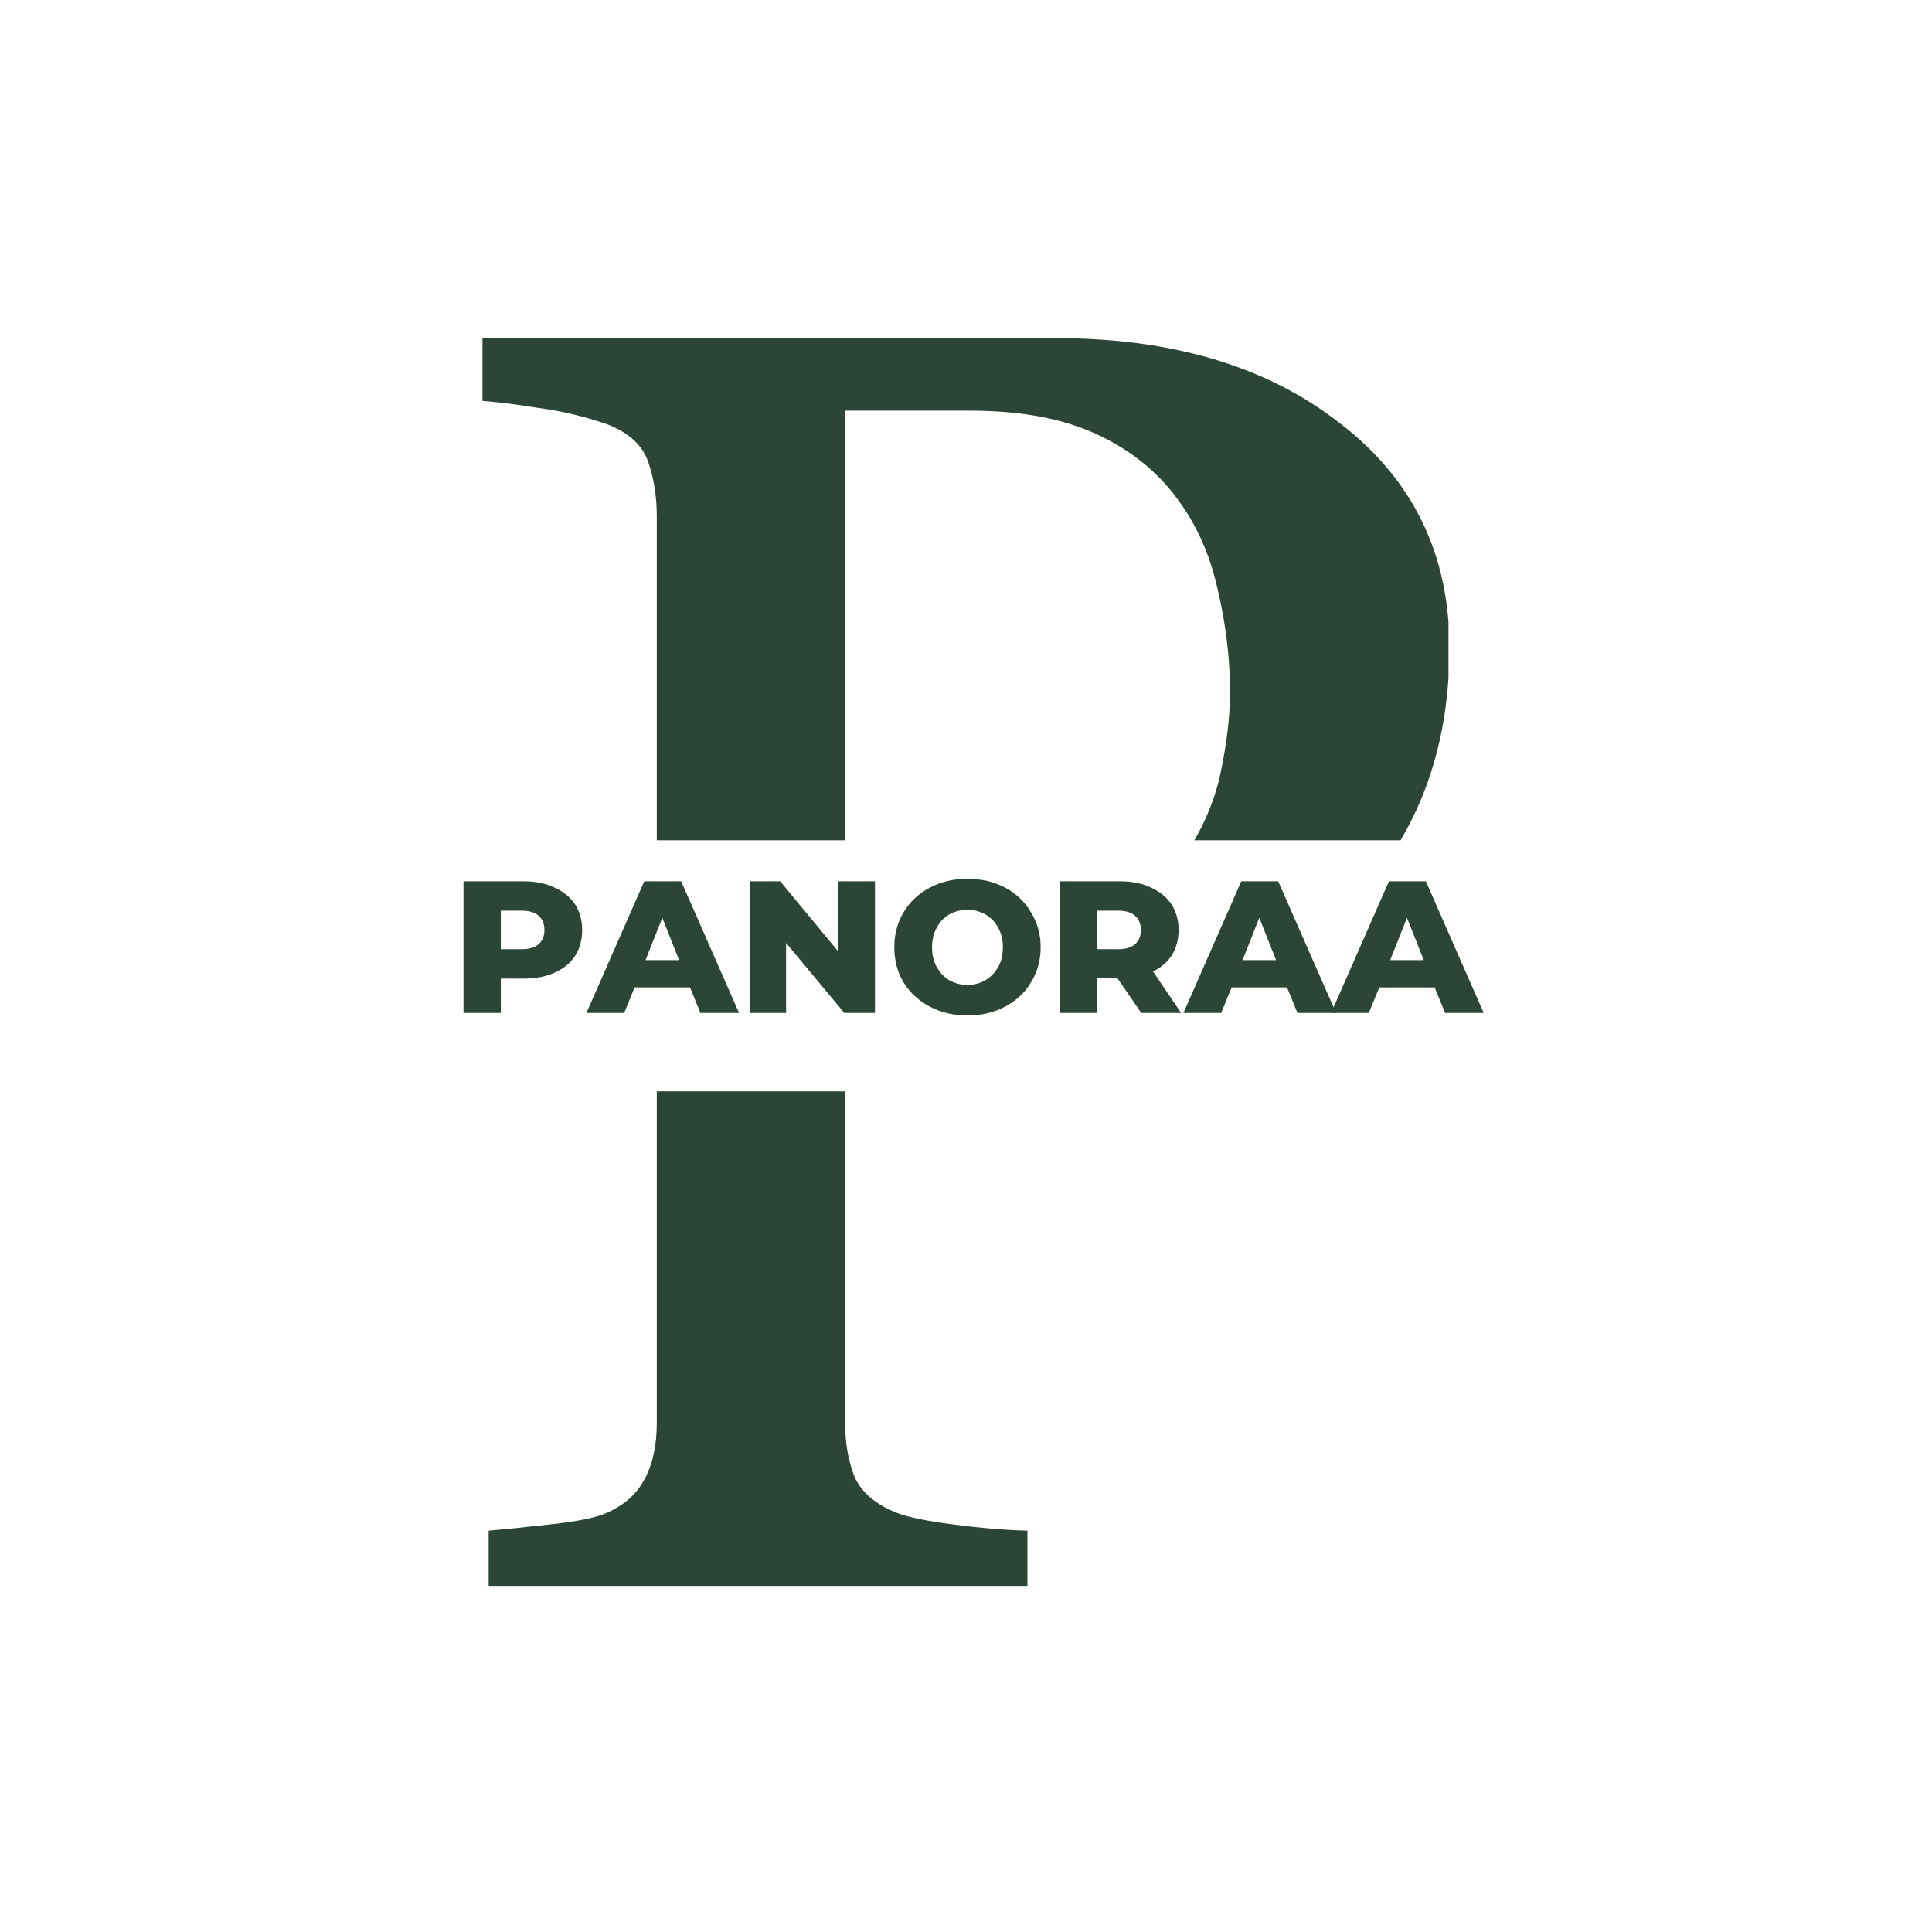 <svg xmlns="http://www.w3.org/2000/svg" xmlns:xlink="http://www.w3.org/1999/xlink" width="96" zoomAndPan="magnify" viewBox="0 0 72 72" height="96" preserveAspectRatio="xMidYMid meet" version="1.0"><defs><g/><clipPath id="d85571e8b2"><path d="M 17.98 12.602 L 53.98 12.602 L 53.98 31.316 L 17.98 31.316 Z M 17.98 40.672 L 53.98 40.672 L 53.98 59.102 L 17.98 59.102 Z M 17.98 40.672 " clip-rule="nonzero"/></clipPath></defs><rect x="-7.2" width="86.4" fill="#ffffff" y="-7.2" height="86.4" fill-opacity="1"/><rect x="-7.2" width="86.4" fill="#ffffff" y="-7.2" height="86.4" fill-opacity="1"/><g clip-path="url(#d85571e8b2)"><path fill="#2b4636" d="M 54.016 24.141 C 54.016 26.582 53.531 28.746 52.566 30.637 C 51.621 32.504 50.301 34.055 48.609 35.285 C 46.938 36.516 45.102 37.418 43.102 37.988 C 41.102 38.559 38.98 38.848 36.738 38.848 L 31.496 38.848 L 31.496 53.023 C 31.496 53.793 31.617 54.473 31.859 55.066 C 32.125 55.637 32.652 56.078 33.441 56.387 C 33.84 56.539 34.531 56.684 35.52 56.812 C 36.531 56.945 37.453 57.023 38.289 57.043 L 38.289 59.387 L 18.211 59.387 L 18.211 57.043 C 18.738 57 19.496 56.922 20.488 56.812 C 21.496 56.703 22.199 56.562 22.598 56.387 C 23.254 56.098 23.727 55.684 24.016 55.133 C 24.32 54.582 24.477 53.879 24.477 53.023 L 24.477 19.262 C 24.477 18.492 24.367 17.801 24.145 17.184 C 23.926 16.57 23.41 16.109 22.598 15.801 C 21.762 15.516 20.926 15.316 20.09 15.207 C 19.277 15.074 18.574 14.988 17.98 14.941 L 17.98 12.602 L 39.344 12.602 C 43.695 12.602 47.223 13.656 49.926 15.766 C 52.652 17.855 54.016 20.648 54.016 24.141 Z M 43.992 32.121 C 44.742 31.066 45.234 29.977 45.477 28.855 C 45.719 27.715 45.84 26.691 45.84 25.789 C 45.84 24.539 45.684 23.262 45.379 21.965 C 45.094 20.668 44.586 19.535 43.859 18.57 C 43.094 17.535 42.082 16.734 40.828 16.164 C 39.574 15.59 38.016 15.305 36.148 15.305 L 31.496 15.305 L 31.496 35.977 L 34.859 35.977 C 37.234 35.977 39.156 35.613 40.629 34.891 C 42.125 34.141 43.246 33.219 43.992 32.121 Z M 43.992 32.121 " fill-opacity="1" fill-rule="nonzero"/></g><g fill="#2b4636" fill-opacity="1"><g transform="translate(16.789, 37.75)"><g><path d="M 2.734 -4.906 C 3.172 -4.906 3.551 -4.828 3.875 -4.672 C 4.207 -4.523 4.461 -4.316 4.641 -4.047 C 4.816 -3.773 4.906 -3.457 4.906 -3.094 C 4.906 -2.719 4.816 -2.395 4.641 -2.125 C 4.461 -1.852 4.207 -1.645 3.875 -1.5 C 3.551 -1.352 3.172 -1.281 2.734 -1.281 L 1.875 -1.281 L 1.875 0 L 0.484 0 L 0.484 -4.906 Z M 2.641 -2.375 C 2.93 -2.375 3.145 -2.438 3.281 -2.562 C 3.426 -2.688 3.5 -2.863 3.5 -3.094 C 3.5 -3.32 3.426 -3.5 3.281 -3.625 C 3.145 -3.75 2.93 -3.812 2.641 -3.812 L 1.875 -3.812 L 1.875 -2.375 Z M 2.641 -2.375 "/></g></g></g><g fill="#2b4636" fill-opacity="1"><g transform="translate(21.948, 37.75)"><g><path d="M 3.766 -0.953 L 1.703 -0.953 L 1.312 0 L -0.094 0 L 2.062 -4.906 L 3.438 -4.906 L 5.594 0 L 4.156 0 Z M 3.359 -1.969 L 2.734 -3.547 L 2.109 -1.969 Z M 3.359 -1.969 "/></g></g></g><g fill="#2b4636" fill-opacity="1"><g transform="translate(27.451, 37.75)"><g><path d="M 5.156 -4.906 L 5.156 0 L 4.016 0 L 1.844 -2.609 L 1.844 0 L 0.484 0 L 0.484 -4.906 L 1.625 -4.906 L 3.797 -2.281 L 3.797 -4.906 Z M 5.156 -4.906 "/></g></g></g><g fill="#2b4636" fill-opacity="1"><g transform="translate(33.094, 37.75)"><g><path d="M 2.969 0.094 C 2.445 0.094 1.977 -0.016 1.562 -0.234 C 1.145 -0.453 0.816 -0.754 0.578 -1.141 C 0.348 -1.523 0.234 -1.961 0.234 -2.453 C 0.234 -2.93 0.348 -3.363 0.578 -3.75 C 0.816 -4.145 1.145 -4.453 1.562 -4.672 C 1.977 -4.891 2.445 -5 2.969 -5 C 3.477 -5 3.941 -4.891 4.359 -4.672 C 4.773 -4.453 5.098 -4.145 5.328 -3.75 C 5.566 -3.363 5.688 -2.93 5.688 -2.453 C 5.688 -1.961 5.566 -1.523 5.328 -1.141 C 5.098 -0.754 4.773 -0.453 4.359 -0.234 C 3.941 -0.016 3.477 0.094 2.969 0.094 Z M 2.969 -1.047 C 3.207 -1.047 3.426 -1.102 3.625 -1.219 C 3.832 -1.344 3.992 -1.508 4.109 -1.719 C 4.223 -1.926 4.281 -2.172 4.281 -2.453 C 4.281 -2.723 4.223 -2.961 4.109 -3.172 C 3.992 -3.391 3.832 -3.555 3.625 -3.672 C 3.426 -3.785 3.207 -3.844 2.969 -3.844 C 2.719 -3.844 2.488 -3.785 2.281 -3.672 C 2.082 -3.555 1.926 -3.391 1.812 -3.172 C 1.695 -2.961 1.641 -2.723 1.641 -2.453 C 1.641 -2.172 1.695 -1.926 1.812 -1.719 C 1.926 -1.508 2.082 -1.344 2.281 -1.219 C 2.488 -1.102 2.719 -1.047 2.969 -1.047 Z M 2.969 -1.047 "/></g></g></g><g fill="#2b4636" fill-opacity="1"><g transform="translate(39.017, 37.75)"><g><path d="M 2.625 -1.297 L 1.875 -1.297 L 1.875 0 L 0.484 0 L 0.484 -4.906 L 2.734 -4.906 C 3.172 -4.906 3.551 -4.828 3.875 -4.672 C 4.207 -4.523 4.461 -4.316 4.641 -4.047 C 4.816 -3.773 4.906 -3.457 4.906 -3.094 C 4.906 -2.738 4.82 -2.426 4.656 -2.156 C 4.488 -1.895 4.254 -1.691 3.953 -1.547 L 5 0 L 3.516 0 Z M 3.5 -3.094 C 3.5 -3.32 3.426 -3.5 3.281 -3.625 C 3.145 -3.75 2.93 -3.812 2.641 -3.812 L 1.875 -3.812 L 1.875 -2.375 L 2.641 -2.375 C 2.93 -2.375 3.145 -2.438 3.281 -2.562 C 3.426 -2.688 3.5 -2.863 3.5 -3.094 Z M 3.5 -3.094 "/></g></g></g><g fill="#2b4636" fill-opacity="1"><g transform="translate(44.197, 37.75)"><g><path d="M 3.766 -0.953 L 1.703 -0.953 L 1.312 0 L -0.094 0 L 2.062 -4.906 L 3.438 -4.906 L 5.594 0 L 4.156 0 Z M 3.359 -1.969 L 2.734 -3.547 L 2.109 -1.969 Z M 3.359 -1.969 "/></g></g></g><g fill="#2b4636" fill-opacity="1"><g transform="translate(49.7, 37.75)"><g><path d="M 3.766 -0.953 L 1.703 -0.953 L 1.312 0 L -0.094 0 L 2.062 -4.906 L 3.438 -4.906 L 5.594 0 L 4.156 0 Z M 3.359 -1.969 L 2.734 -3.547 L 2.109 -1.969 Z M 3.359 -1.969 "/></g></g></g></svg>